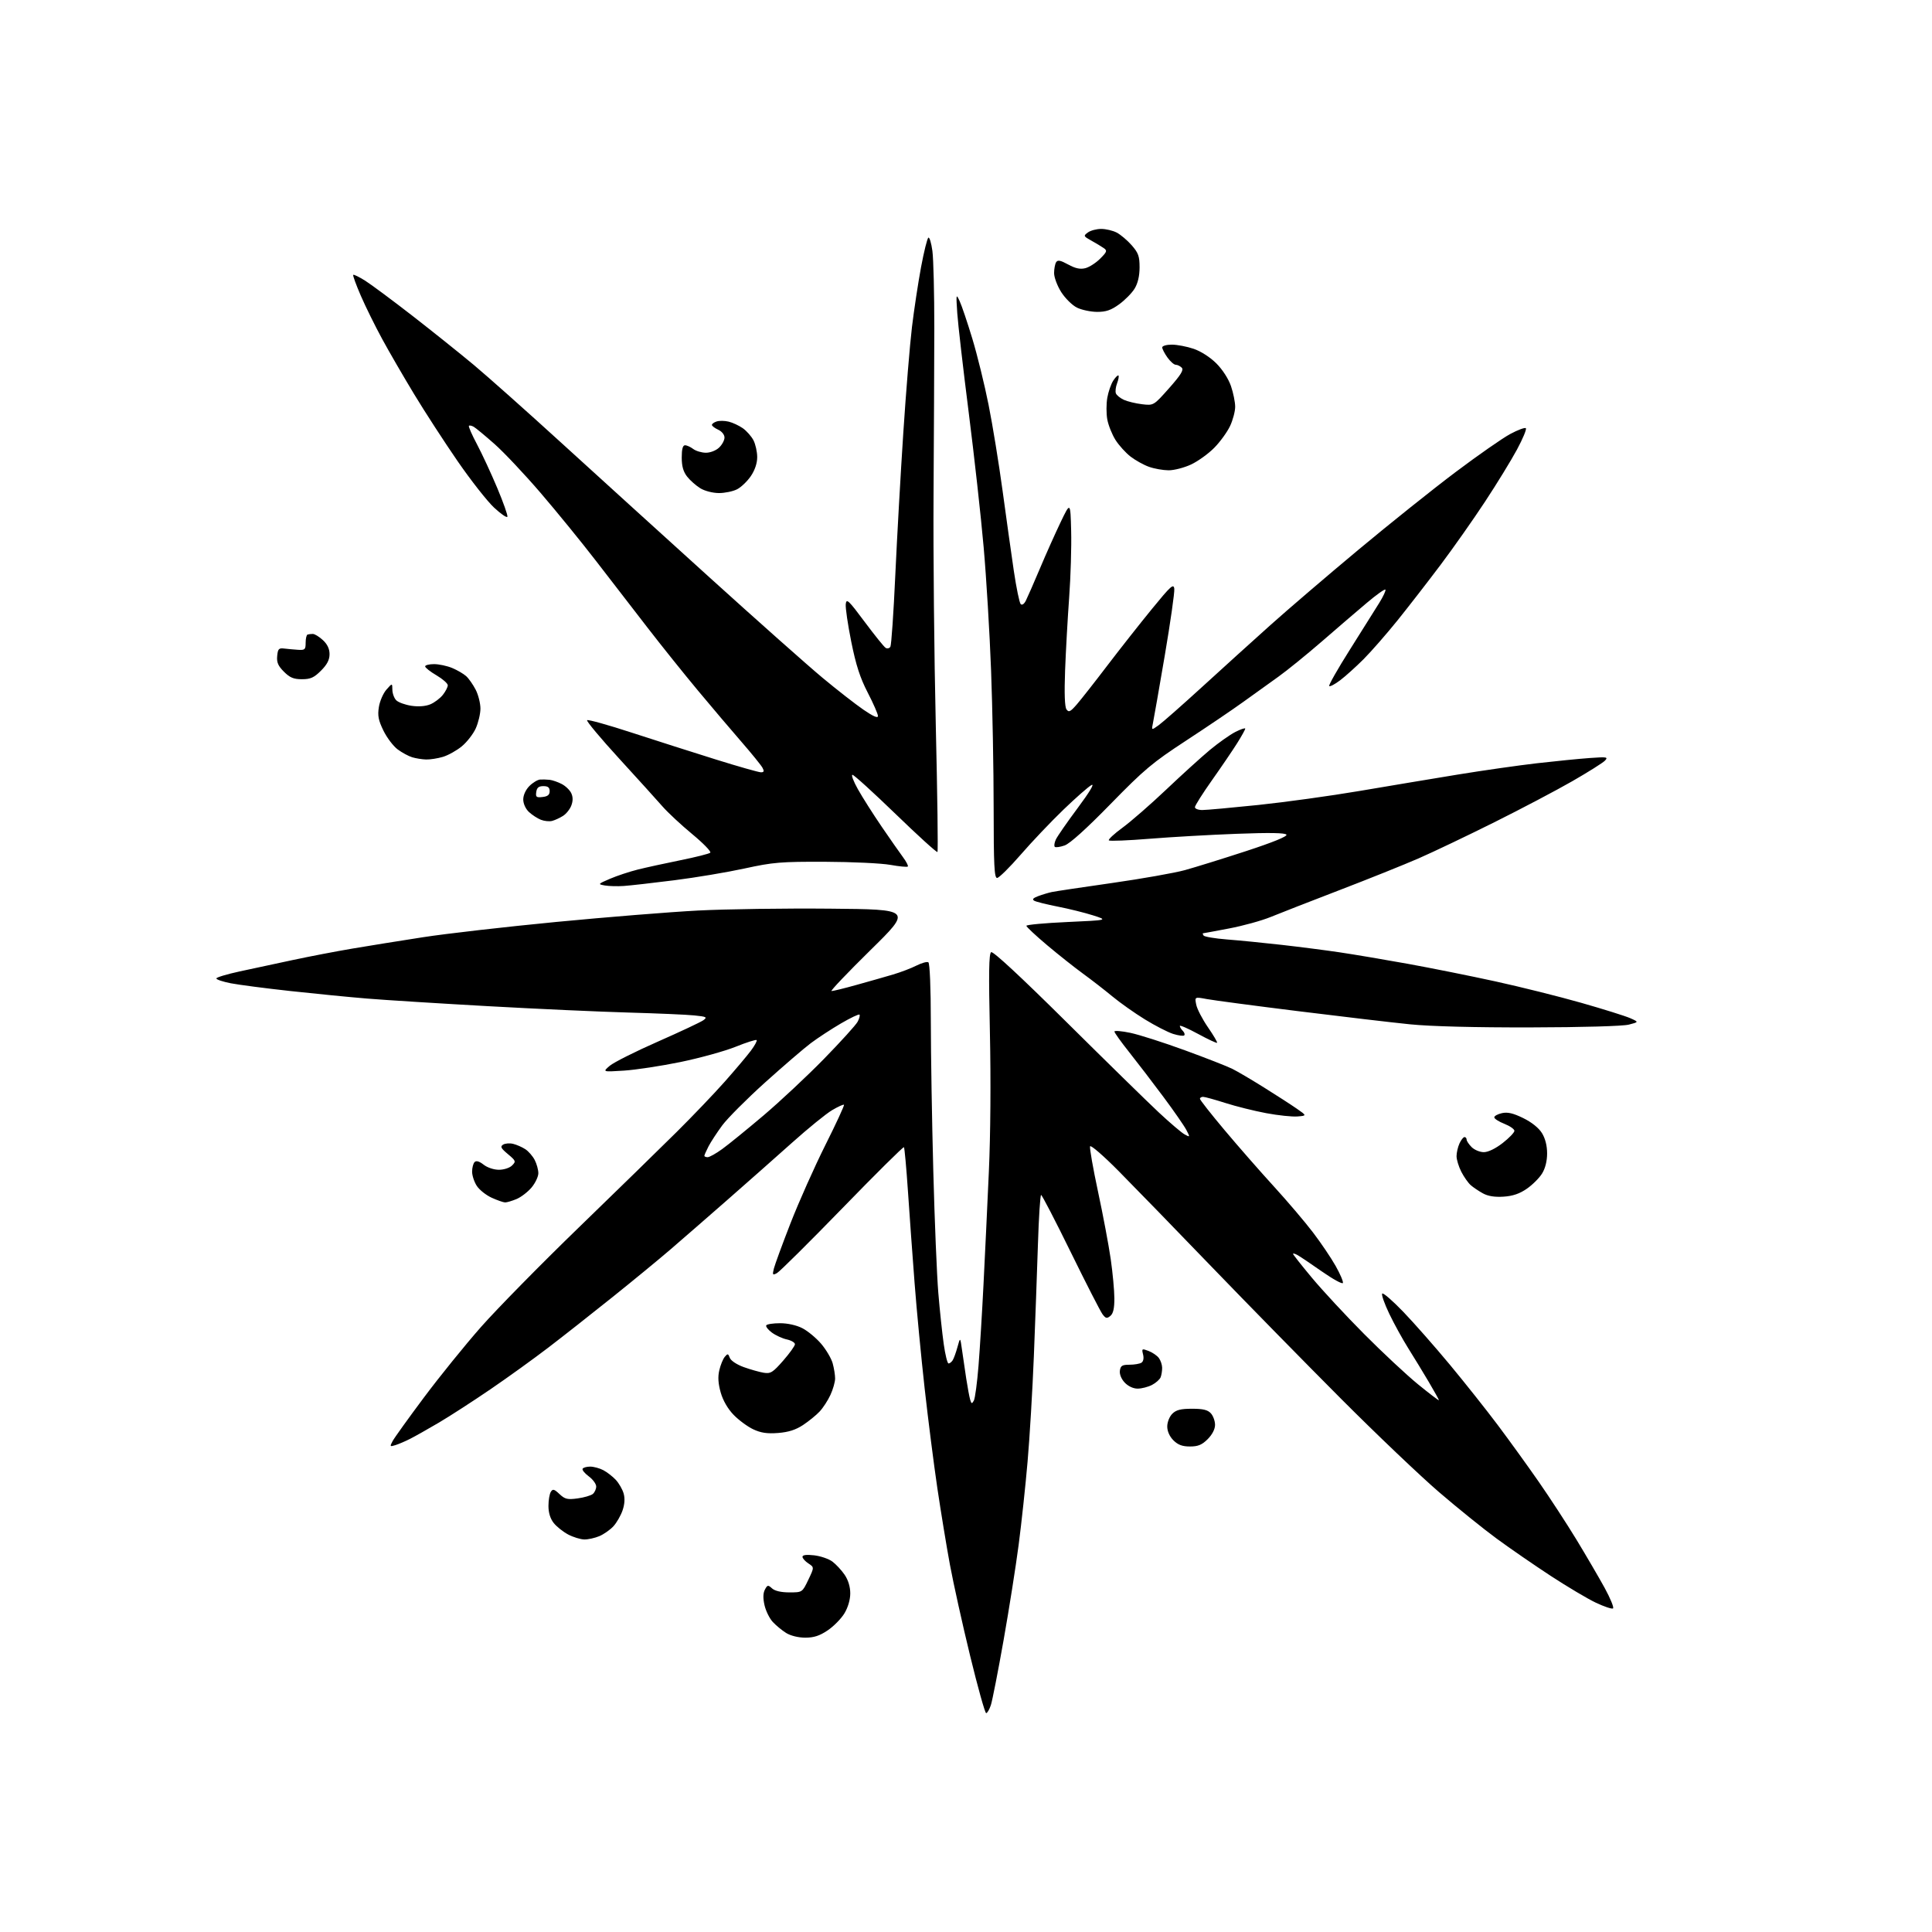 <?xml version="1.0" encoding="UTF-8" standalone="no"?>
<svg 
  version="1.1" 
  xmlns="http://www.w3.org/2000/svg" 
  xmlns:xlink="http://www.w3.org/1999/xlink" 
  xmlns:svg="http://www.w3.org/2000/svg"
  xmlns:rdf="http://www.w3.org/1999/02/22-rdf-syntax-ns#"
  xmlns:cc="http://creativecommons.org/ns#"
  xmlns:dc="http://purl.org/dc/elements/1.1/"
  viewBox="0 0 768 768"
  width="768"
  height="768"
>
<style>svg {background-color: white; }</style>"
<path stroke="none" fill="black" fill-rule="evenodd" d="M392.01,681.00C391.56,681.00 388.69,670.76 385.65,658.25C382.60,645.74 378.99,629.42 377.61,622.00C376.24,614.58 373.99,600.85 372.60,591.50C371.22,582.15 368.95,564.38 367.57,552.00C366.19,539.62 364.38,520.73 363.56,510.00C362.73,499.27 361.55,482.85 360.92,473.50C360.29,464.15 359.57,456.29 359.33,456.03C359.08,455.76 348.06,466.69 334.84,480.30C321.61,493.91 309.92,505.51 308.86,506.07C307.12,507.01 307.00,506.84 307.62,504.30C308.00,502.76 310.98,494.62 314.26,486.21C317.54,477.80 323.75,463.87 328.06,455.25C332.38,446.63 335.72,439.39 335.50,439.17C335.27,438.94 333.16,439.90 330.80,441.29C328.43,442.68 321.30,448.48 314.95,454.16C308.59,459.85 296.89,470.19 288.95,477.15C281.00,484.11 270.90,492.91 266.50,496.69C262.10,500.48 251.75,508.99 243.50,515.60C235.25,522.21 223.78,531.24 218.00,535.66C212.22,540.08 201.88,547.54 195.00,552.23C188.12,556.93 178.90,562.89 174.50,565.49C170.10,568.08 164.93,571.00 163.00,571.97C161.07,572.95 158.45,574.07 157.16,574.47C154.97,575.15 154.90,575.05 156.08,572.84C156.77,571.56 162.37,563.75 168.54,555.50C174.70,547.25 184.90,534.65 191.20,527.50C197.51,520.35 214.98,502.57 230.02,488.00C245.07,473.43 262.59,456.32 268.96,450.00C275.33,443.68 283.93,434.68 288.08,430.00C292.22,425.32 296.89,419.80 298.45,417.72C300.01,415.65 301.05,413.72 300.78,413.45C300.51,413.17 296.73,414.37 292.39,416.12C288.05,417.86 278.20,420.58 270.50,422.17C262.80,423.75 252.68,425.29 248.00,425.59C239.50,426.13 239.50,426.13 242.39,423.66C243.99,422.31 252.59,417.98 261.51,414.06C270.43,410.13 278.57,406.30 279.59,405.56C281.26,404.34 280.89,404.14 275.97,403.64C272.96,403.33 261.27,402.83 250.00,402.51C238.72,402.20 213.53,401.06 194.00,399.97C174.47,398.88 152.88,397.52 146.00,396.95C139.12,396.39 125.40,395.04 115.50,393.96C105.60,392.88 94.91,391.48 91.75,390.87C88.59,390.25 86.00,389.39 86.00,388.95C86.00,388.52 90.16,387.26 95.25,386.16C100.34,385.06 109.90,383.00 116.50,381.60C123.10,380.19 133.68,378.16 140.00,377.09C146.32,376.02 158.97,373.98 168.09,372.57C177.21,371.15 201.06,368.42 221.09,366.49C241.12,364.56 266.50,362.52 277.50,361.95C288.50,361.38 312.12,361.04 330.00,361.21C362.50,361.50 362.50,361.50 346.00,377.71C336.93,386.63 329.97,393.94 330.54,393.96C331.12,393.98 335.62,392.88 340.54,391.50C345.47,390.13 351.98,388.28 355.00,387.38C358.02,386.49 362.20,384.90 364.28,383.84C366.37,382.79 368.50,382.19 369.03,382.52C369.61,382.88 370.01,392.50 370.02,406.31C370.03,419.06 370.47,445.70 371.00,465.50C371.52,485.30 372.42,507.12 373.00,514.00C373.57,520.88 374.54,529.99 375.14,534.25C375.74,538.51 376.60,542.00 377.06,542.00C377.51,542.00 378.25,541.44 378.69,540.75C379.14,540.07 380.00,537.70 380.60,535.50C381.70,531.50 381.70,531.50 382.40,536.50C382.78,539.25 383.54,544.42 384.09,548.00C384.64,551.58 385.35,555.36 385.66,556.41C386.16,558.08 386.35,558.12 387.12,556.76C387.60,555.90 388.44,549.63 388.98,542.84C389.52,536.06 390.42,521.44 390.97,510.37C391.53,499.31 392.48,479.28 393.08,465.87C393.75,451.16 393.91,429.17 393.50,410.37C392.98,386.78 393.10,379.06 394.00,378.50C394.75,378.04 405.69,388.19 423.84,406.18C439.60,421.81 456.16,438.02 460.64,442.21C465.12,446.39 469.76,450.34 470.95,450.97C473.08,452.12 473.10,452.08 471.60,449.19C470.76,447.57 466.64,441.62 462.43,435.97C458.23,430.33 452.14,422.37 448.90,418.29C445.65,414.21 443.00,410.50 443.00,410.06C443.00,409.61 445.85,409.84 449.33,410.57C452.82,411.30 462.54,414.41 470.94,417.48C479.34,420.55 487.86,423.88 489.86,424.88C491.86,425.87 497.55,429.22 502.50,432.32C507.45,435.41 513.30,439.19 515.50,440.72C519.50,443.50 519.50,443.50 515.75,443.81C513.69,443.98 508.10,443.39 503.34,442.50C498.58,441.61 491.27,439.79 487.10,438.45C482.92,437.12 478.94,436.02 478.25,436.01C477.56,436.01 477.00,436.36 477.00,436.80C477.00,437.24 481.39,442.82 486.75,449.20C492.11,455.59 500.92,465.65 506.33,471.57C511.73,477.48 518.75,485.73 521.93,489.91C525.11,494.08 529.16,500.08 530.94,503.24C532.72,506.39 534.02,509.44 533.83,510.00C533.64,510.57 529.89,508.51 525.49,505.44C521.10,502.36 516.71,499.42 515.75,498.89C514.79,498.36 514.00,498.15 514.00,498.43C514.00,498.70 517.38,502.99 521.52,507.95C525.65,512.92 534.99,522.98 542.27,530.30C549.54,537.62 559.21,546.64 563.75,550.34C568.29,554.03 572.00,556.86 572.00,556.62C572.00,556.37 570.18,553.10 567.96,549.34C565.74,545.58 562.08,539.58 559.83,536.00C557.58,532.42 554.16,526.22 552.24,522.21C550.32,518.20 549.06,514.60 549.46,514.21C549.85,513.82 553.63,517.10 557.86,521.50C562.09,525.90 570.41,535.35 576.35,542.50C582.29,549.65 590.86,560.45 595.40,566.50C599.94,572.55 607.25,582.67 611.65,589.00C616.05,595.33 622.80,605.67 626.65,612.00C630.49,618.33 635.53,626.95 637.85,631.17C640.16,635.39 641.67,639.09 641.19,639.38C640.72,639.67 637.66,638.65 634.40,637.11C631.14,635.57 623.08,630.78 616.48,626.47C609.89,622.16 600.23,615.50 595.00,611.66C589.77,607.83 579.42,599.48 572.00,593.11C564.58,586.73 547.02,570.01 533.00,555.95C518.98,541.89 495.81,518.26 481.52,503.44C467.24,488.62 450.65,471.55 444.66,465.50C438.67,459.45 433.57,455.03 433.32,455.69C433.08,456.34 434.50,464.44 436.48,473.69C438.47,482.93 440.73,495.00 441.53,500.50C442.32,506.00 442.97,513.03 442.98,516.13C442.99,520.10 442.53,522.15 441.39,523.09C440.02,524.22 439.56,524.13 438.29,522.46C437.47,521.38 431.78,510.27 425.65,497.77C419.52,485.26 414.21,475.02 413.86,475.02C413.51,475.01 412.93,483.89 412.59,494.75C412.24,505.61 411.52,525.52 410.98,539.00C410.44,552.48 409.32,571.38 408.48,581.00C407.65,590.62 406.06,605.48 404.94,614.00C403.83,622.52 401.13,639.62 398.94,652.00C396.75,664.38 394.48,675.96 393.90,677.75C393.32,679.54 392.47,681.00 392.01,681.00zM320.10,651.00C317.36,650.99 314.29,650.24 312.50,649.13C310.85,648.10 308.45,646.12 307.17,644.73C305.88,643.33 304.41,640.33 303.90,638.06C303.27,635.27 303.33,633.26 304.07,631.88C305.07,630.00 305.30,629.96 306.91,631.42C308.03,632.43 310.51,633.00 313.79,633.00C318.92,633.00 318.92,633.00 321.31,628.01C323.69,623.03 323.69,623.03 321.35,621.49C320.06,620.65 319.00,619.46 319.00,618.85C319.00,618.12 320.59,617.92 323.61,618.26C326.15,618.55 329.41,619.66 330.86,620.73C332.31,621.81 334.51,624.17 335.75,625.99C337.18,628.10 338.00,630.78 337.99,633.40C337.99,635.92 337.09,638.98 335.66,641.35C334.37,643.47 331.38,646.51 329.01,648.10C325.81,650.26 323.52,651.00 320.10,651.00zM232.28,611.96C230.75,611.93 227.85,611.04 225.84,609.98C223.83,608.91 221.24,606.85 220.09,605.39C218.73,603.66 218.01,601.29 218.02,598.62C218.02,596.35 218.45,593.84 218.96,593.03C219.75,591.78 220.29,591.92 222.41,593.92C224.59,595.96 225.56,596.19 229.61,595.64C232.19,595.29 234.91,594.49 235.65,593.88C236.39,593.26 237.00,591.92 237.00,590.91C237.00,589.89 235.67,588.07 234.04,586.87C232.41,585.67 231.31,584.30 231.60,583.84C231.88,583.38 233.24,583.00 234.61,583.00C235.98,583.00 238.31,583.63 239.80,584.40C241.28,585.18 243.52,586.91 244.77,588.24C246.02,589.58 247.43,592.02 247.90,593.67C248.47,595.63 248.32,597.94 247.47,600.42C246.75,602.49 245.12,605.33 243.84,606.72C242.55,608.12 240.05,609.87 238.28,610.63C236.51,611.38 233.81,611.98 232.28,611.96zM473.03,575.00C469.99,575.00 468.27,574.36 466.45,572.55C464.92,571.01 464.00,568.95 464.00,567.05C464.00,565.33 464.88,563.12 466.00,562.00C467.54,560.46 469.33,560.00 473.85,560.00C478.24,560.00 480.10,560.45 481.35,561.83C482.26,562.83 483.00,564.89 483.00,566.41C483.00,568.11 481.89,570.26 480.08,572.08C477.79,574.36 476.25,575.00 473.03,575.00zM309.32,569.63C304.95,569.97 302.48,569.60 299.42,568.17C297.17,567.11 293.68,564.54 291.65,562.45C289.33,560.07 287.41,556.75 286.50,553.57C285.49,550.02 285.31,547.37 285.93,544.72C286.41,542.64 287.38,540.24 288.10,539.38C289.25,537.99 289.47,538.03 290.11,539.77C290.52,540.88 292.87,542.44 295.66,543.45C298.32,544.40 301.89,545.41 303.59,545.69C306.34,546.13 307.21,545.58 311.34,540.86C313.90,537.93 316.00,535.00 316.00,534.35C316.00,533.69 314.56,532.84 312.79,532.45C311.02,532.07 308.34,530.83 306.83,529.72C305.32,528.60 304.31,527.30 304.60,526.84C304.88,526.38 307.36,526.00 310.10,526.00C313.08,526.00 316.63,526.79 318.93,527.97C321.05,529.05 324.41,531.83 326.40,534.15C328.38,536.47 330.45,539.97 331.00,541.93C331.54,543.90 331.98,546.62 331.97,548.00C331.96,549.38 331.13,552.30 330.11,554.50C329.10,556.70 327.16,559.68 325.79,561.13C324.43,562.58 321.47,564.98 319.22,566.47C316.33,568.38 313.43,569.31 309.32,569.63zM452.22,552.00C450.48,552.00 448.46,551.05 447.09,549.60C445.73,548.15 444.97,546.26 445.17,544.85C445.44,542.89 446.09,542.50 449.00,542.50C450.93,542.50 453.06,542.13 453.75,541.69C454.51,541.20 454.76,539.91 454.39,538.42C453.81,536.09 453.92,536.02 456.56,537.02C458.09,537.60 459.92,538.85 460.64,539.79C461.35,540.73 461.95,542.48 461.97,543.67C461.99,544.86 461.72,546.56 461.38,547.46C461.04,548.35 459.48,549.73 457.93,550.54C456.37,551.34 453.81,552.00 452.22,552.00zM200.78,477.98C200.08,477.97 197.68,477.13 195.46,476.12C193.24,475.11 190.57,473.00 189.54,471.42C188.51,469.85 187.67,467.30 187.67,465.75C187.67,464.20 188.11,462.49 188.66,461.94C189.32,461.28 190.53,461.63 192.24,462.97C193.72,464.14 196.31,465.00 198.34,465.00C200.32,465.00 202.60,464.26 203.56,463.29C205.17,461.69 205.07,461.43 201.88,458.76C199.11,456.44 198.77,455.77 199.99,455.01C200.81,454.50 202.61,454.36 203.99,454.70C205.37,455.04 207.54,455.99 208.80,456.81C210.07,457.63 211.75,459.56 212.55,461.10C213.35,462.64 214.00,465.01 214.00,466.37C214.00,467.73 212.78,470.29 211.30,472.06C209.81,473.83 207.12,475.89 205.33,476.64C203.53,477.39 201.49,477.99 200.78,477.98zM597.70,475.69C594.20,475.92 591.52,475.50 589.50,474.39C587.85,473.49 585.66,472.02 584.64,471.12C583.62,470.23 581.94,467.83 580.89,465.79C579.85,463.75 579.00,460.96 579.00,459.59C579.00,458.22 579.52,455.95 580.16,454.55C580.80,453.15 581.70,452.00 582.16,452.00C582.62,452.00 583.00,452.45 583.00,453.00C583.00,453.55 583.90,454.90 585.00,456.00C586.10,457.10 588.28,458.00 589.84,458.00C591.57,458.00 594.48,456.59 597.34,454.37C599.90,452.37 602.00,450.19 602.00,449.52C602.00,448.85 600.20,447.60 598.00,446.73C595.80,445.87 594.00,444.71 594.00,444.16C594.00,443.61 595.37,442.86 597.05,442.49C599.31,441.99 601.52,442.51 605.50,444.46C608.84,446.09 611.68,448.36 612.95,450.42C614.27,452.55 615.00,455.44 615.00,458.50C615.00,461.52 614.27,464.45 613.00,466.49C611.91,468.27 609.18,470.99 606.95,472.53C604.08,474.52 601.37,475.45 597.70,475.69zM281.30,460.00C282.02,460.00 284.61,458.56 287.05,456.79C289.50,455.03 296.90,449.01 303.50,443.42C310.10,437.82 320.94,427.68 327.59,420.87C334.23,414.07 340.23,407.45 340.92,406.16C341.60,404.88 341.94,403.60 341.66,403.33C341.38,403.05 338.05,404.63 334.26,406.85C330.48,409.06 325.09,412.59 322.30,414.68C319.51,416.78 311.31,423.84 304.06,430.36C296.82,436.89 289.19,444.54 287.10,447.36C285.02,450.19 282.56,453.94 281.65,455.70C280.74,457.46 280.00,459.15 280.00,459.45C280.00,459.75 280.59,460.00 281.30,460.00zM483.81,414.53C483.60,414.73 480.19,413.14 476.22,410.98C472.25,408.83 469.00,407.41 469.00,407.83C469.00,408.26 469.53,409.13 470.18,409.78C470.83,410.43 471.09,411.24 470.75,411.58C470.41,411.92 468.42,411.65 466.32,410.99C464.22,410.32 459.18,407.73 455.12,405.23C451.06,402.74 445.21,398.60 442.12,396.04C439.03,393.48 433.80,389.43 430.50,387.03C427.20,384.63 420.79,379.55 416.25,375.73C411.71,371.91 408.00,368.44 408.00,368.02C408.00,367.60 415.31,366.92 424.25,366.52C440.50,365.78 440.50,365.78 434.50,363.87C431.20,362.82 424.91,361.26 420.51,360.40C416.12,359.54 411.91,358.49 411.17,358.08C410.20,357.53 410.61,357.02 412.66,356.24C414.22,355.65 416.66,354.91 418.09,354.60C419.51,354.30 430.31,352.67 442.09,351.00C453.86,349.32 466.88,347.02 471.00,345.89C475.12,344.75 486.05,341.36 495.27,338.35C505.89,334.88 511.79,332.48 511.38,331.80C510.92,331.06 504.84,330.95 491.61,331.45C481.10,331.84 465.52,332.73 457.00,333.42C448.48,334.11 441.18,334.40 440.80,334.08C440.41,333.76 442.86,331.47 446.24,329.00C449.62,326.52 457.41,319.73 463.56,313.90C469.70,308.07 477.52,300.98 480.93,298.13C484.35,295.29 488.91,292.07 491.07,290.96C493.23,289.86 495.00,289.27 495.00,289.64C495.00,290.02 493.56,292.61 491.80,295.41C490.04,298.21 485.54,304.83 481.80,310.12C478.06,315.41 475.00,320.25 475.00,320.87C475.00,321.49 476.32,322.00 477.94,322.00C479.56,322.00 489.57,321.09 500.19,319.99C510.81,318.88 528.95,316.37 540.50,314.41C552.05,312.45 569.60,309.52 579.50,307.90C589.40,306.28 603.58,304.26 611.00,303.40C618.42,302.55 627.88,301.61 632.00,301.32C638.82,300.83 639.36,300.92 637.99,302.37C637.16,303.24 631.31,306.92 624.99,310.55C618.67,314.18 604.73,321.52 594.00,326.87C583.27,332.22 569.75,338.67 563.94,341.21C558.13,343.74 543.96,349.43 532.44,353.85C520.92,358.27 508.61,363.08 505.07,364.53C501.53,365.98 494.11,368.03 488.57,369.08C483.03,370.14 478.36,371.00 478.19,371.00C478.02,371.00 478.13,371.40 478.43,371.88C478.73,372.36 482.91,373.07 487.74,373.45C492.56,373.82 502.35,374.79 509.50,375.60C516.65,376.41 527.00,377.74 532.50,378.56C538.00,379.37 550.13,381.42 559.46,383.10C568.79,384.79 584.54,387.95 594.46,390.12C604.38,392.29 619.69,396.11 628.47,398.61C637.25,401.11 646.03,403.86 647.97,404.71C651.50,406.27 651.50,406.27 647.50,407.30C645.15,407.91 629.06,408.37 608.50,408.41C586.35,408.46 568.73,408.01 560.50,407.18C553.35,406.46 533.33,404.10 516.00,401.95C498.68,399.80 482.34,397.63 479.70,397.14C474.89,396.24 474.89,396.24 475.52,399.37C475.86,401.09 477.95,405.12 480.16,408.33C482.37,411.53 484.01,414.32 483.81,414.53zM247.93,352.19C245.41,352.36 242.03,352.27 240.43,351.99C237.57,351.48 237.62,351.42 242.50,349.32C245.25,348.14 250.20,346.50 253.50,345.67C256.80,344.85 264.45,343.17 270.50,341.95C276.55,340.73 281.88,339.38 282.34,338.97C282.81,338.55 279.59,335.23 275.19,331.59C270.79,327.95 265.46,322.99 263.34,320.56C261.23,318.14 253.48,309.58 246.12,301.54C238.76,293.50 233.03,286.64 233.38,286.29C233.73,285.94 241.78,288.18 251.26,291.28C260.74,294.37 275.79,299.17 284.69,301.95C293.60,304.73 301.60,307.00 302.48,307.00C303.70,307.00 303.85,306.58 303.11,305.21C302.58,304.22 298.84,299.61 294.80,294.96C290.75,290.31 282.94,281.10 277.44,274.50C271.94,267.90 262.92,256.65 257.40,249.50C251.87,242.35 242.67,230.43 236.94,223.00C231.22,215.57 221.32,203.43 214.95,196.00C208.58,188.57 200.31,179.80 196.58,176.50C192.84,173.20 189.13,170.12 188.32,169.66C187.51,169.20 186.65,169.02 186.40,169.27C186.15,169.52 187.59,172.82 189.61,176.61C191.62,180.40 195.24,188.20 197.65,193.94C200.07,199.69 201.89,204.84 201.70,205.40C201.51,205.96 199.13,204.33 196.39,201.77C193.66,199.22 187.14,190.91 181.90,183.31C176.67,175.72 168.91,163.77 164.67,156.76C160.43,149.76 154.69,139.86 151.92,134.76C149.15,129.67 145.33,121.94 143.44,117.58C141.55,113.22 140.19,109.48 140.41,109.26C140.63,109.04 142.77,110.08 145.16,111.58C147.54,113.09 156.03,119.39 164.00,125.58C171.97,131.78 182.94,140.56 188.37,145.09C193.80,149.63 209.33,163.44 222.87,175.79C236.42,188.14 263.02,212.31 282.00,229.49C300.98,246.68 321.23,264.66 327.00,269.46C332.77,274.26 340.09,279.96 343.25,282.13C347.15,284.80 349.00,285.60 349.00,284.62C349.00,283.82 347.17,279.64 344.94,275.33C341.89,269.44 340.27,264.43 338.39,255.11C337.02,248.30 336.03,241.55 336.20,240.11C336.47,237.79 337.31,238.59 343.68,247.15C347.64,252.46 351.40,257.13 352.05,257.53C352.69,257.93 353.55,257.74 353.94,257.10C354.33,256.46 355.21,243.69 355.89,228.72C356.58,213.75 358.01,188.22 359.08,172.00C360.14,155.78 361.69,136.88 362.52,130.00C363.35,123.12 364.97,112.43 366.12,106.24C367.28,100.05 368.59,94.75 369.04,94.48C369.49,94.20 370.21,96.57 370.64,99.74C371.07,102.91 371.41,116.75 371.40,130.50C371.38,144.25 371.24,174.18 371.10,197.00C370.95,219.82 371.35,260.93 371.99,288.34C372.63,315.75 372.93,338.41 372.65,338.68C372.37,338.96 364.89,332.17 356.03,323.59C347.17,315.02 339.45,308.00 338.87,308.00C338.29,308.00 339.26,310.59 341.04,313.75C342.81,316.91 347.03,323.55 350.40,328.50C353.78,333.45 357.63,338.96 358.95,340.74C360.27,342.52 361.14,344.19 360.87,344.46C360.60,344.73 357.48,344.43 353.94,343.80C350.40,343.16 338.73,342.61 328.00,342.57C310.32,342.51 307.33,342.76 296.00,345.23C289.12,346.73 276.52,348.85 268.00,349.92C259.48,351.00 250.44,352.02 247.93,352.19zM396.36,349.00C395.25,349.00 395.00,343.93 394.99,321.25C394.99,305.99 394.53,281.37 393.97,266.55C393.42,251.73 392.09,229.68 391.02,217.55C389.96,205.42 387.28,181.32 385.08,164.00C382.88,146.68 380.83,128.90 380.53,124.50C380.02,116.86 380.06,116.64 381.47,119.69C382.29,121.44 384.56,128.17 386.52,134.64C388.48,141.11 391.39,152.95 392.98,160.95C394.58,168.95 397.07,184.28 398.53,195.00C399.98,205.72 402.00,220.06 403.00,226.87C404.01,233.67 405.24,239.64 405.74,240.14C406.28,240.68 407.11,240.12 407.79,238.77C408.42,237.52 410.94,231.78 413.38,226.00C415.81,220.22 419.54,211.90 421.65,207.50C425.50,199.50 425.50,199.50 425.80,211.00C425.97,217.32 425.61,229.25 425.01,237.50C424.41,245.75 423.68,258.80 423.39,266.50C423.05,275.72 423.24,281.01 423.95,282.00C424.86,283.27 425.50,282.95 428.06,280.00C429.73,278.07 435.21,271.10 440.23,264.50C445.26,257.90 453.23,247.79 457.94,242.03C465.46,232.83 466.54,231.87 466.80,234.08C466.96,235.46 465.26,247.37 463.02,260.55C460.77,273.72 458.66,285.82 458.32,287.42C457.70,290.35 457.70,290.35 460.60,288.27C462.19,287.13 470.02,280.23 478.00,272.94C485.98,265.65 498.12,254.65 505.00,248.49C511.88,242.33 527.62,228.85 540.00,218.53C552.38,208.21 569.77,194.31 578.65,187.64C587.53,180.96 597.29,174.16 600.34,172.52C603.38,170.89 606.18,169.85 606.55,170.22C606.93,170.59 605.34,174.41 603.03,178.70C600.72,182.99 595.01,192.30 590.34,199.39C585.68,206.48 577.76,217.73 572.76,224.39C567.76,231.05 560.04,241.00 555.62,246.50C551.19,252.00 545.08,258.99 542.04,262.04C538.99,265.09 534.80,268.86 532.72,270.43C530.65,272.00 528.69,273.03 528.38,272.72C528.07,272.41 531.75,265.93 536.55,258.33C541.35,250.72 546.61,242.34 548.25,239.70C549.89,237.06 551.00,234.67 550.71,234.38C550.43,234.09 547.11,236.45 543.35,239.63C539.58,242.80 531.55,249.69 525.50,254.95C519.44,260.20 511.65,266.52 508.18,269.00C504.70,271.48 498.40,276.00 494.18,279.05C489.96,282.10 479.75,289.01 471.50,294.40C458.12,303.15 454.88,305.87 441.50,319.57C431.89,329.42 425.31,335.35 423.20,336.08C421.38,336.72 419.62,336.96 419.29,336.62C418.95,336.28 419.14,334.99 419.70,333.75C420.27,332.51 424.18,326.86 428.40,321.20C433.14,314.83 435.23,311.34 433.88,312.07C432.67,312.71 427.65,317.12 422.72,321.87C417.79,326.62 410.15,334.66 405.74,339.75C401.32,344.84 397.10,349.00 396.36,349.00zM219.50,326.32C218.40,326.62 216.38,326.41 215.00,325.87C213.63,325.32 211.49,323.93 210.25,322.77C208.93,321.53 208.00,319.46 208.00,317.78C208.00,316.07 208.99,313.92 210.45,312.45C211.80,311.10 213.72,309.95 214.70,309.88C215.69,309.82 217.40,309.87 218.50,309.99C219.60,310.11 221.76,310.86 223.29,311.65C224.83,312.45 226.54,314.10 227.10,315.33C227.79,316.84 227.79,318.42 227.10,320.23C226.55,321.69 225.06,323.55 223.79,324.34C222.53,325.14 220.60,326.03 219.50,326.32zM215.67,316.82C217.73,316.59 218.50,315.95 218.50,314.50C218.50,313.03 217.83,312.50 216.00,312.50C214.14,312.50 213.42,313.10 213.17,314.82C212.88,316.84 213.21,317.11 215.67,316.82zM169.38,301.91C167.80,301.87 165.32,301.47 163.87,301.03C162.42,300.60 159.82,299.19 158.09,297.91C156.36,296.63 153.81,293.27 152.43,290.45C150.41,286.31 150.06,284.50 150.61,281.05C150.98,278.70 152.34,275.59 153.61,274.14C155.94,271.50 155.94,271.50 155.97,274.18C155.99,275.65 156.68,277.54 157.51,278.37C158.34,279.20 161.05,280.18 163.53,280.56C166.36,280.98 169.15,280.77 171.05,279.98C172.71,279.29 174.95,277.60 176.03,276.23C177.12,274.86 178.00,273.13 178.00,272.41C178.00,271.68 175.97,269.90 173.50,268.45C171.03,267.00 169.00,265.40 169.00,264.90C169.00,264.41 170.59,264.00 172.53,264.00C174.47,264.00 177.72,264.69 179.75,265.54C181.77,266.38 184.28,267.85 185.32,268.79C186.36,269.73 188.06,272.17 189.11,274.21C190.15,276.25 190.99,279.63 190.98,281.71C190.97,283.79 190.12,287.33 189.11,289.57C188.09,291.81 185.60,295.01 183.57,296.68C181.55,298.35 178.17,300.23 176.08,300.86C173.98,301.49 170.97,301.96 169.38,301.91zM120.02,270.00C116.72,270.00 115.22,269.38 112.86,267.01C110.54,264.69 109.94,263.30 110.19,260.76C110.46,257.93 110.83,257.54 113.00,257.81C114.38,257.98 116.85,258.20 118.50,258.31C121.21,258.48 121.50,258.21 121.50,255.50C121.50,253.85 121.84,252.39 122.25,252.25C122.66,252.11 123.61,252.00 124.35,252.00C125.10,252.00 126.90,253.10 128.35,254.45C130.14,256.10 131.00,257.93 131.00,260.05C131.00,262.30 130.03,264.17 127.60,266.60C124.82,269.38 123.44,270.00 120.02,270.00zM285.80,196.00C283.35,195.99 280.17,195.18 278.41,194.11C276.71,193.07 274.35,190.99 273.16,189.48C271.62,187.52 271.00,185.34 271.00,181.87C271.00,178.52 271.41,177.00 272.31,177.00C273.03,177.00 274.49,177.66 275.56,178.47C276.63,179.28 278.88,179.95 280.56,179.97C282.30,179.99 284.57,179.12 285.81,177.96C287.02,176.84 288.00,175.03 288.00,173.94C288.00,172.80 286.94,171.48 285.50,170.82C284.12,170.19 283.00,169.33 283.00,168.91C283.00,168.48 283.86,167.86 284.91,167.53C285.97,167.19 288.11,167.23 289.66,167.61C291.22,167.98 293.74,169.16 295.27,170.22C296.79,171.29 298.70,173.45 299.52,175.03C300.33,176.61 301.00,179.62 301.00,181.72C301.00,184.15 300.08,186.88 298.47,189.26C297.08,191.30 294.63,193.66 293.02,194.49C291.41,195.32 288.16,196.00 285.80,196.00zM464.50,186.95C462.30,186.93 458.81,186.31 456.75,185.57C454.68,184.84 451.40,183.02 449.46,181.54C447.52,180.05 444.80,177.06 443.42,174.88C442.05,172.70 440.58,169.03 440.16,166.71C439.74,164.39 439.75,160.53 440.17,158.12C440.59,155.71 441.66,152.63 442.55,151.28C443.44,149.93 444.36,149.03 444.61,149.27C444.85,149.52 444.61,150.91 444.06,152.35C443.51,153.80 443.29,155.60 443.58,156.36C443.87,157.11 445.30,158.27 446.76,158.94C448.21,159.60 451.47,160.39 454.00,160.69C458.59,161.23 458.59,161.23 464.76,154.28C469.43,149.00 470.64,147.04 469.76,146.16C469.12,145.52 468.05,145.00 467.37,145.00C466.69,145.00 465.21,143.69 464.07,142.10C462.93,140.50 462.00,138.70 462.00,138.10C462.00,137.49 463.72,137.00 465.82,137.00C467.92,137.00 471.83,137.75 474.50,138.66C477.38,139.64 481.07,142.01 483.53,144.47C485.99,146.93 488.36,150.62 489.34,153.50C490.25,156.17 491.00,159.86 491.00,161.69C491.00,163.52 490.09,166.97 488.97,169.35C487.85,171.73 485.04,175.61 482.72,177.97C480.40,180.34 476.25,183.33 473.50,184.63C470.75,185.92 466.70,186.97 464.50,186.95zM436.10,123.98C433.57,123.96 429.97,123.20 428.10,122.28C426.24,121.36 423.42,118.58 421.85,116.11C420.28,113.63 419.01,110.23 419.02,108.55C419.02,106.87 419.39,104.93 419.83,104.23C420.46,103.25 421.54,103.46 424.61,105.14C427.47,106.71 429.38,107.12 431.42,106.61C432.98,106.22 435.64,104.52 437.32,102.83C440.05,100.11 440.21,99.63 438.77,98.63C437.88,98.01 435.66,96.67 433.84,95.66C430.67,93.90 430.61,93.76 432.45,92.41C433.51,91.63 435.89,91.00 437.74,91.00C439.59,91.00 442.36,91.65 443.90,92.45C445.44,93.25 448.12,95.51 449.85,97.48C452.52,100.53 453.00,101.86 453.00,106.28C452.99,109.70 452.32,112.61 451.03,114.72C449.95,116.49 447.18,119.30 444.88,120.97C441.65,123.31 439.66,123.99 436.10,123.98z" />

</svg>